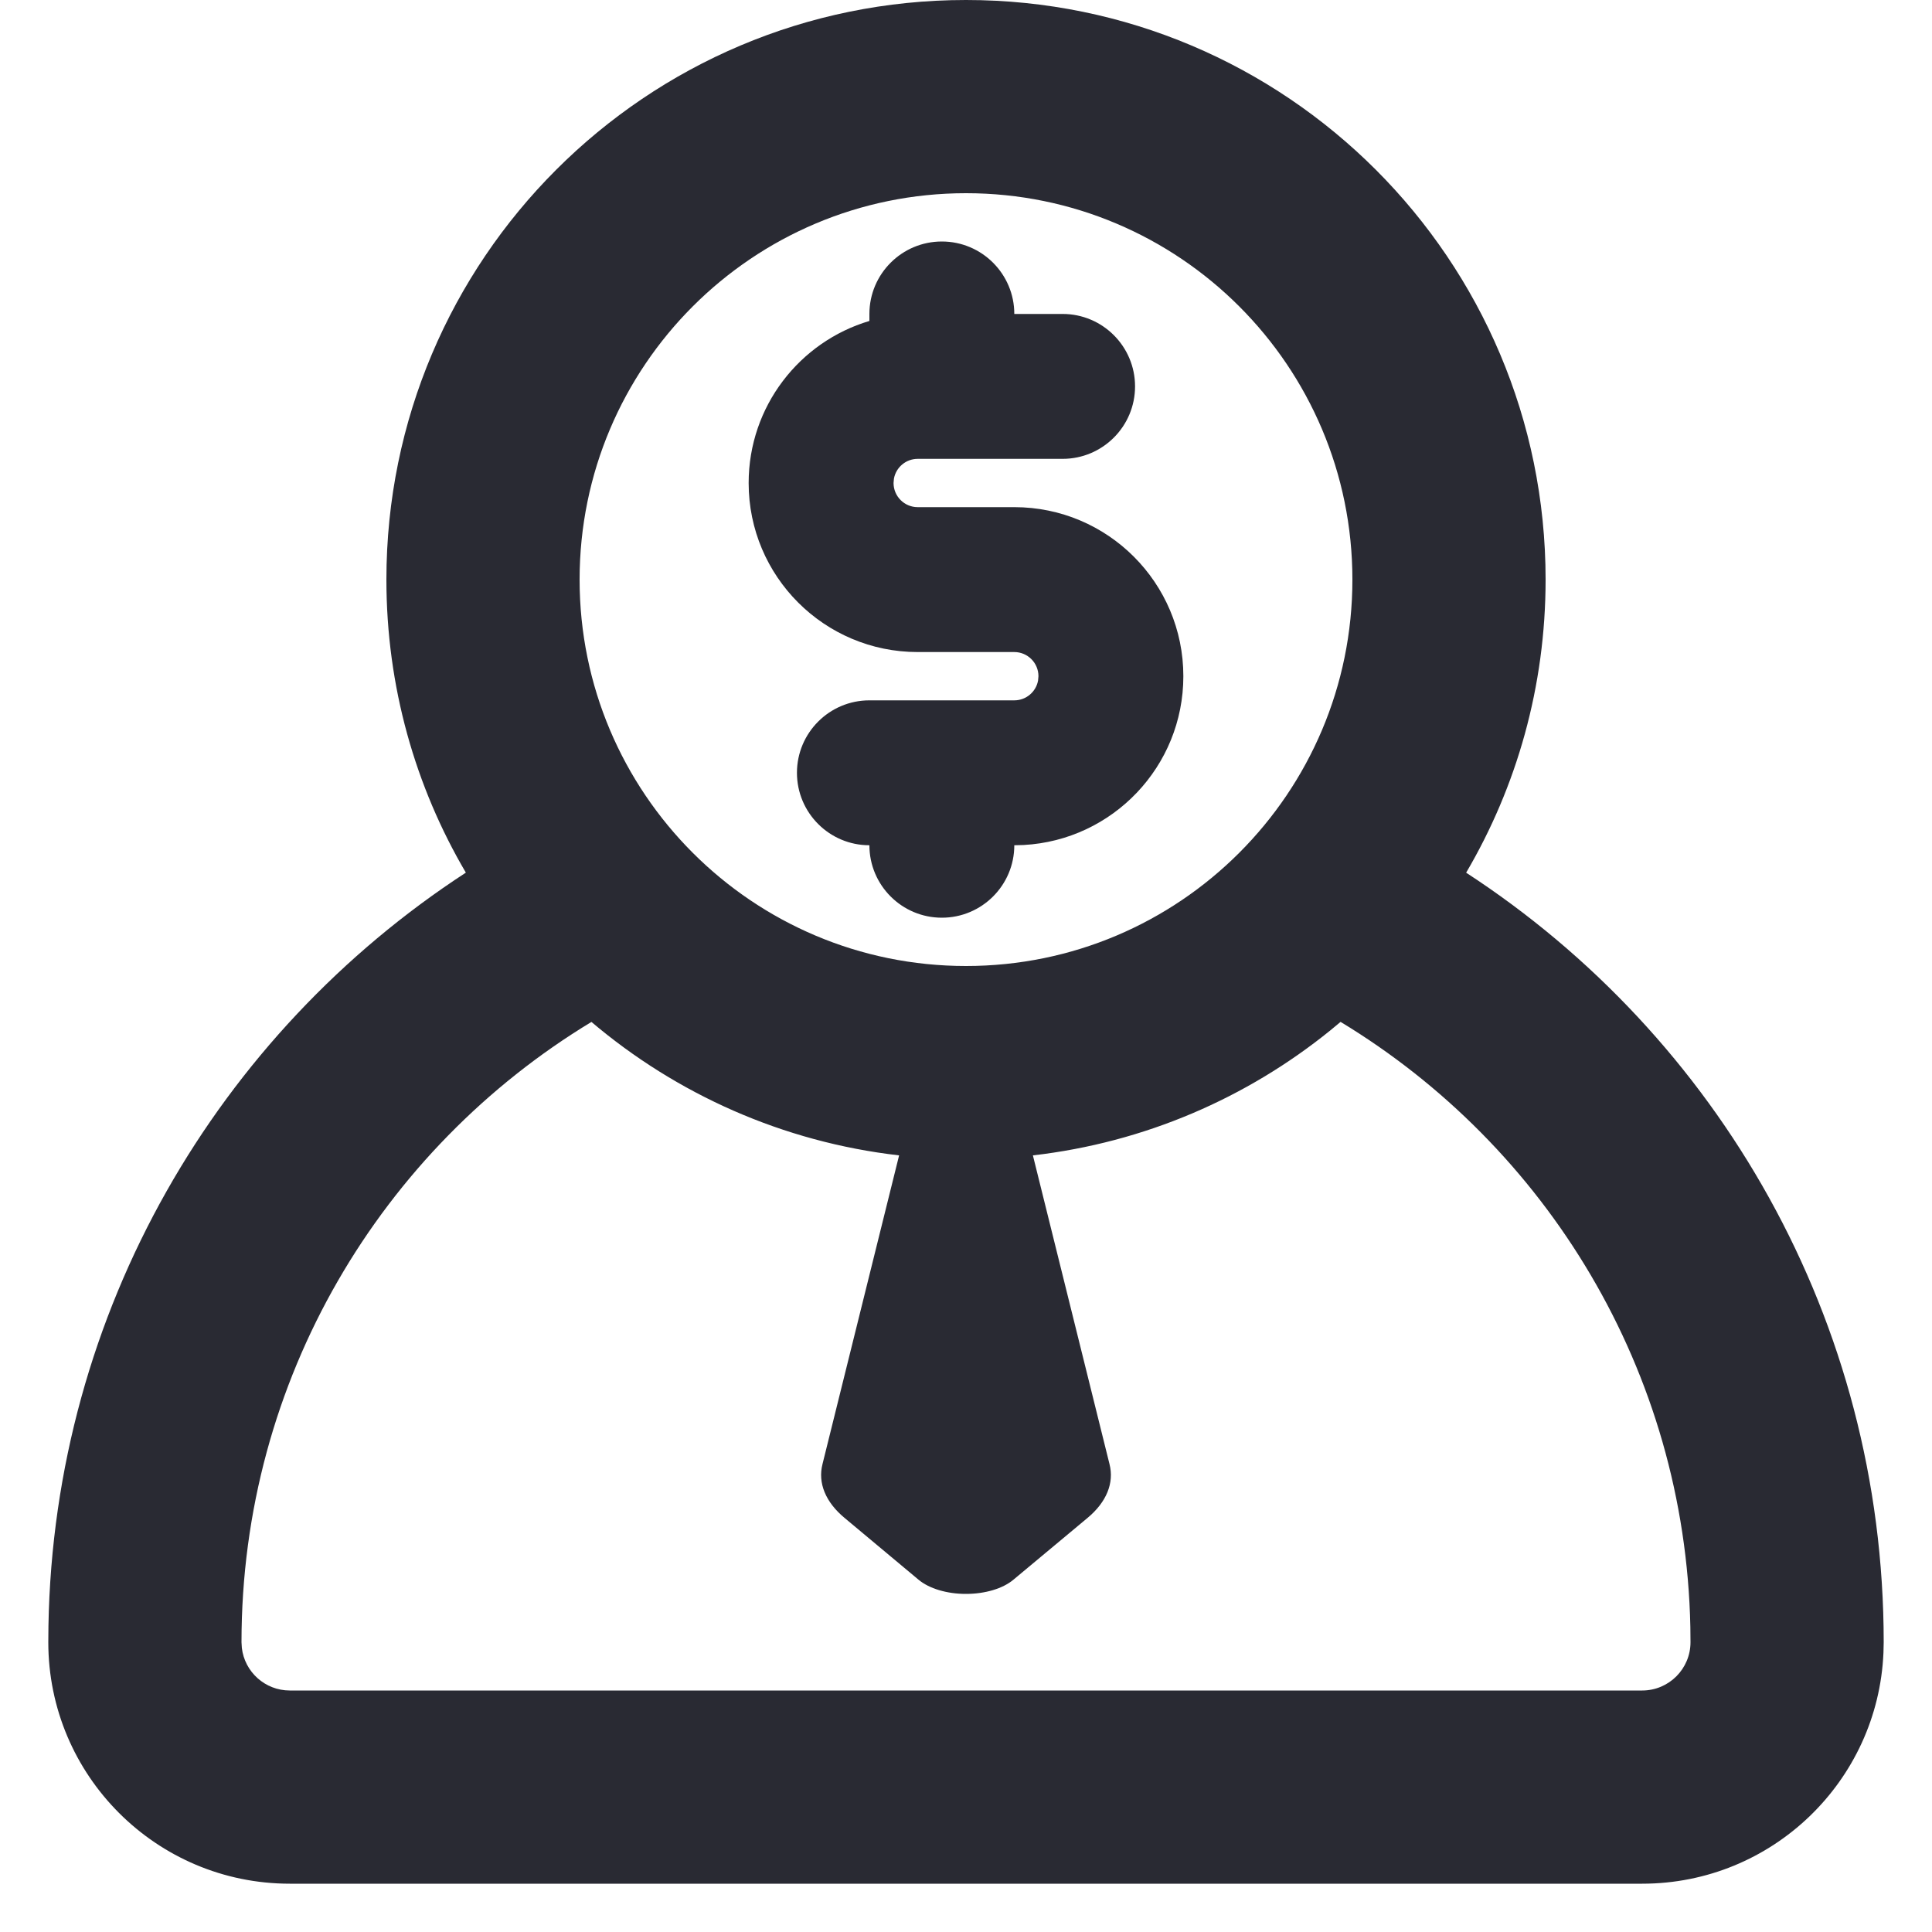 <?xml version="1.0" encoding="UTF-8"?>
<svg width="40px" height="40px" viewBox="0 0 40 40" version="1.1" xmlns="http://www.w3.org/2000/svg" xmlns:xlink="http://www.w3.org/1999/xlink">
    <title>Icon_Affiliate_40</title>
    <g id="控件" stroke="none" stroke-width="1" fill="none" fill-rule="evenodd">
        <g id="Icon_Affiliate_40">
            <rect id="蒙版" x="0" y="0" width="40" height="40"></rect>
            <path d="M20,0 C26.627,0 32,5.373 32,12 C32,14.214 31.401,16.288 30.355,18.068 C35.559,21.456 39,27.326 39,34 L38.995,34.217 C38.882,36.878 36.689,39 34,39 L6,39 C3.239,39 1,36.761 1,34 L1.003,33.662 C1.117,27.128 4.529,21.399 9.645,18.067 C8.599,16.288 8,14.214 8,12 C8,5.373 13.373,0 20,0 Z M27.755,21.157 L27.537,21.338 C25.815,22.73 23.7,23.655 21.385,23.921 L22.971,30.312 C23.071,30.703 22.909,31.1 22.516,31.427 L20.983,32.705 C20.764,32.89 20.395,33 20,33 C19.607,33.001 19.236,32.89 19.016,32.705 L17.486,31.427 C17.092,31.1 16.929,30.703 17.029,30.312 L18.615,23.921 C16.202,23.644 14.006,22.65 12.245,21.158 C7.902,23.786 5,28.554 5,34 L5.007,34.117 C5.064,34.614 5.487,35 6,35 L34,35 C34.552,35 35,34.552 35,34 L34.997,33.686 C34.888,28.371 32.014,23.735 27.755,21.157 Z M20,4 C15.582,4 12,7.582 12,12 C12,16.418 15.582,20 20,20 C24.418,20 28,16.418 28,12 C28,7.582 24.418,4 20,4 Z M19.5,5 C20.328,5 21,5.672 21,6.5 L22,6.5 C22.828,6.5 23.5,7.172 23.5,8 C23.5,8.828 22.828,9.5 22,9.5 L19,9.5 C18.755,9.5 18.55,9.677 18.508,9.91 L18.5,10 C18.5,10.276 18.724,10.5 19,10.5 L21,10.5 C22.933,10.5 24.5,12.067 24.5,14 C24.5,15.869 23.036,17.395 21.192,17.495 L21,17.5 C21,18.328 20.328,19 19.5,19 C18.672,19 18,18.328 18,17.5 C17.172,17.5 16.5,16.828 16.5,16 C16.5,15.172 17.172,14.5 18,14.5 L21,14.5 C21.245,14.5 21.45,14.323 21.492,14.09 L21.5,14 C21.5,13.724 21.276,13.5 21,13.5 L19,13.5 C17.067,13.5 15.5,11.933 15.5,10 C15.5,8.414 16.554,7.075 18,6.645 L18,6.5 C18,5.672 18.672,5 19.5,5 Z" id="形状结合" fill="#292A33"></path>
        </g>
    </g>
</svg>